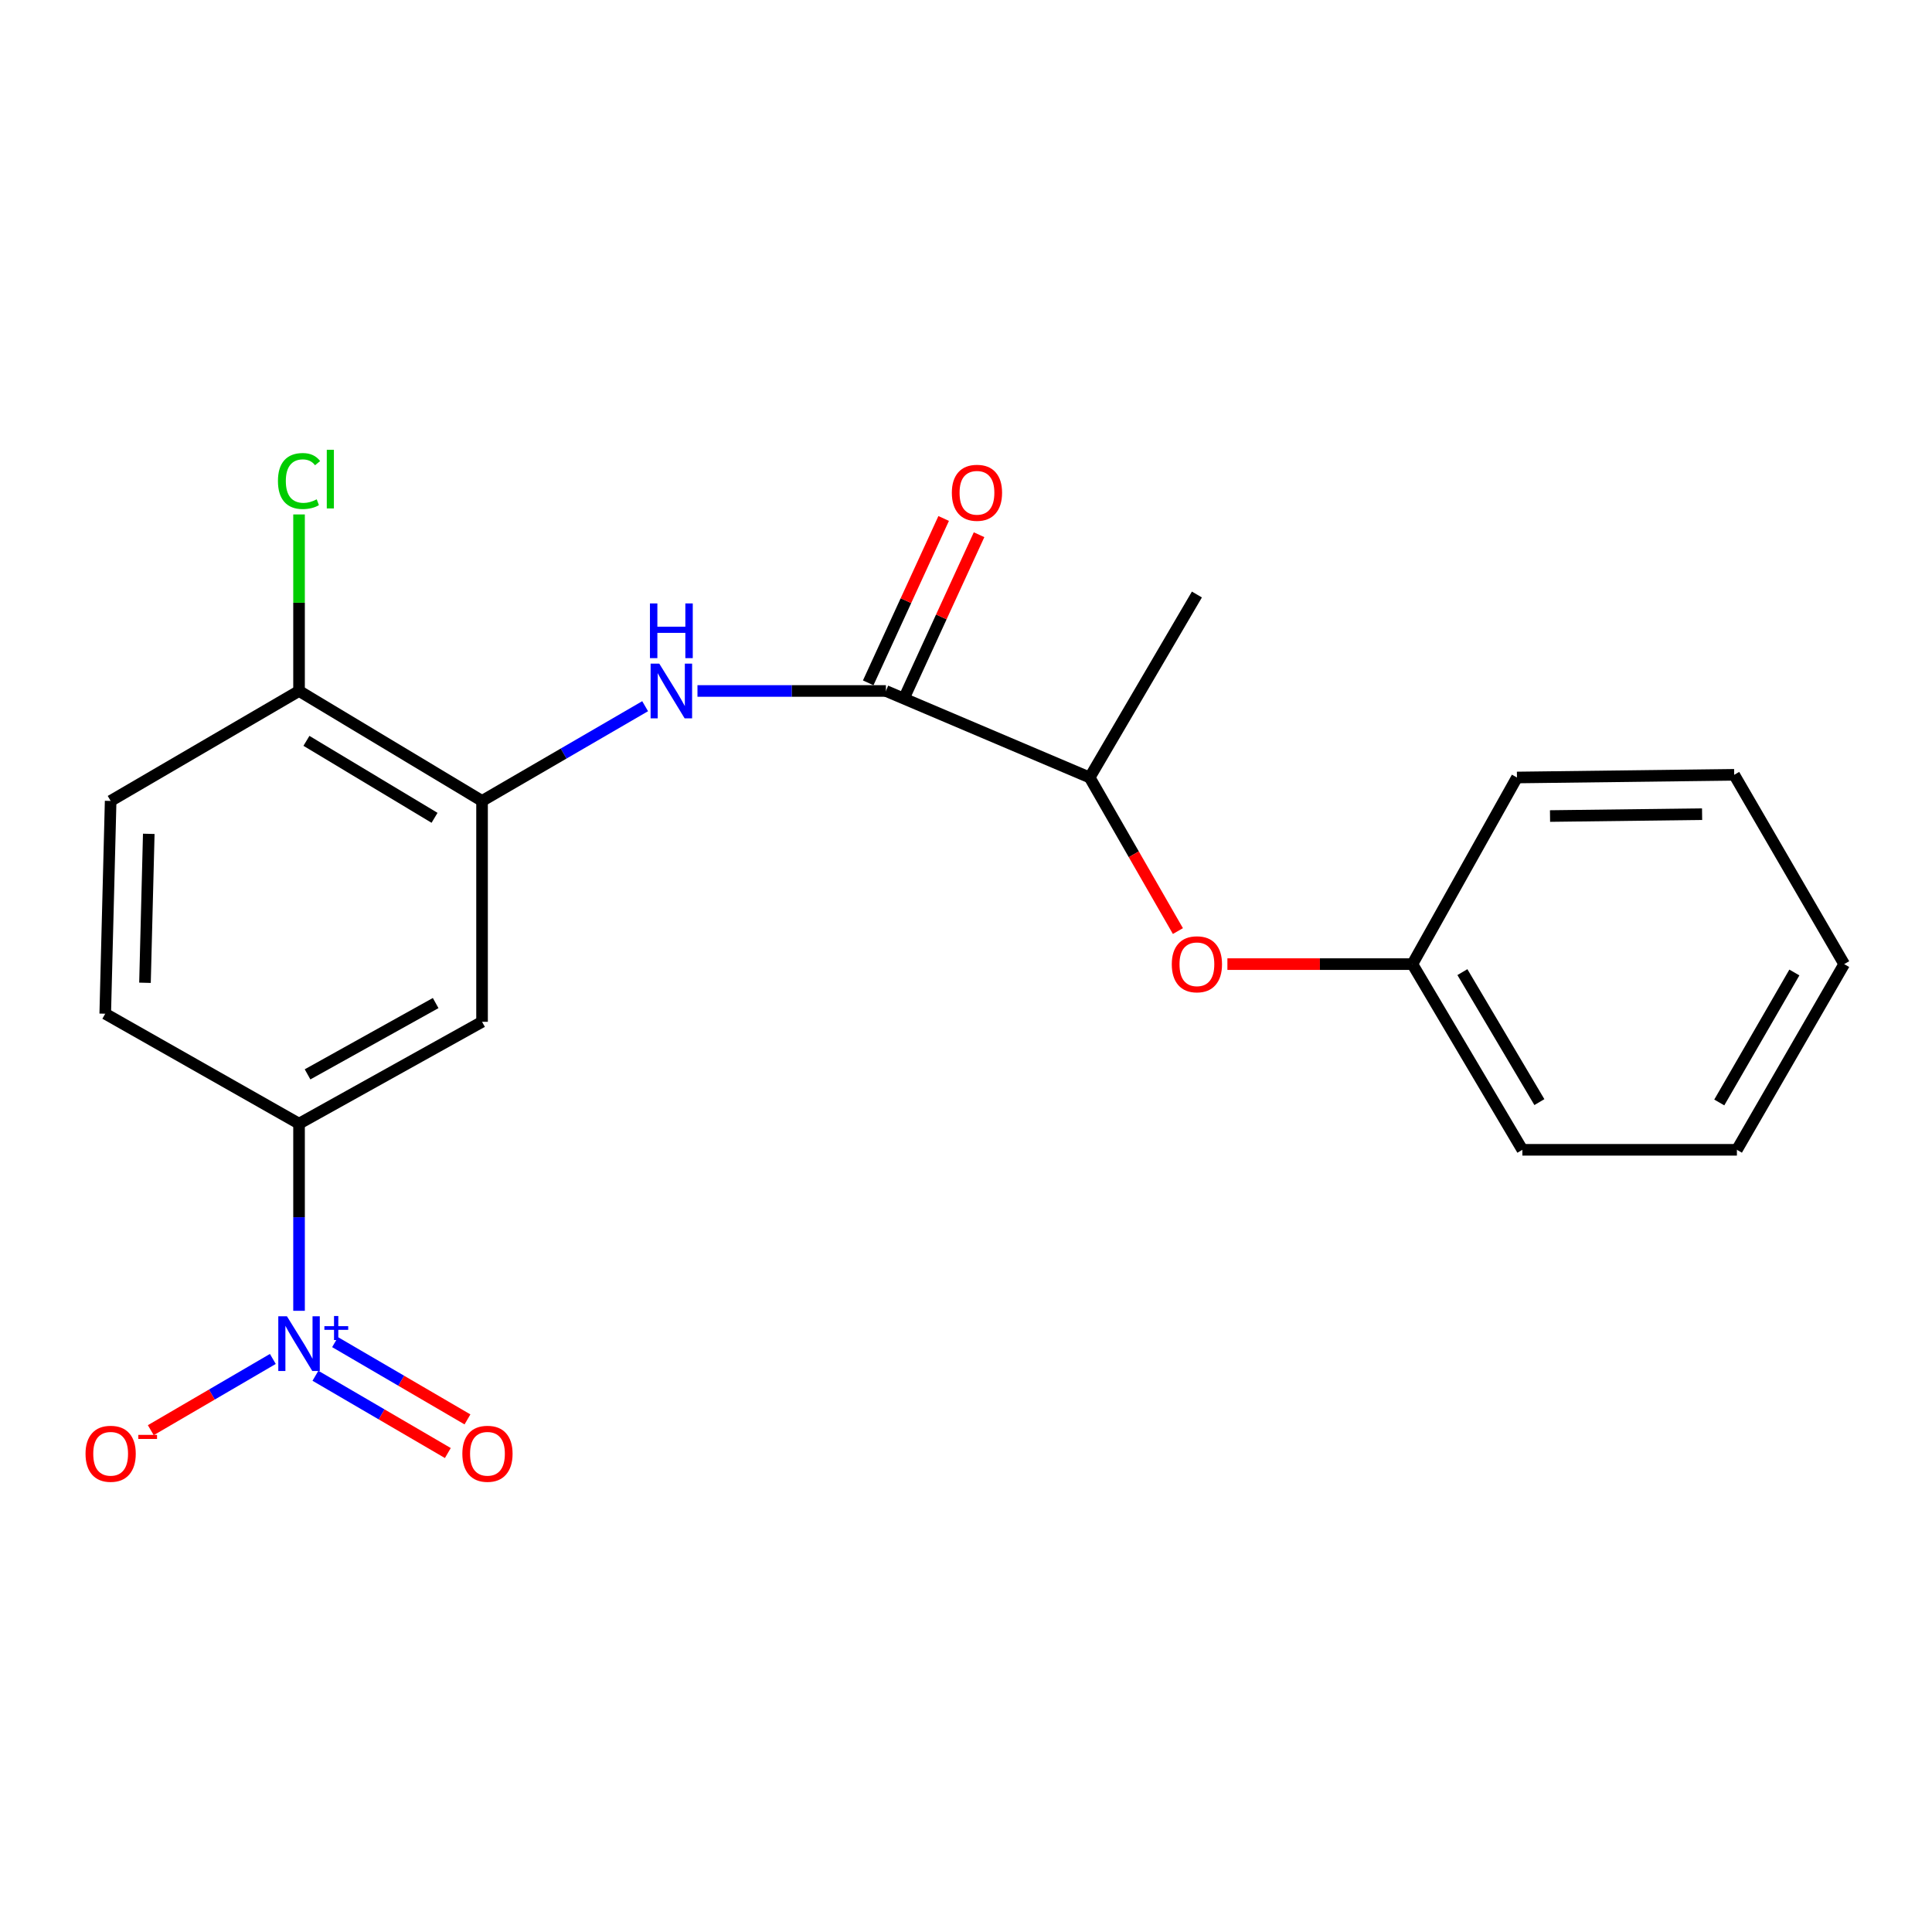 <?xml version='1.0' encoding='iso-8859-1'?>
<svg version='1.1' baseProfile='full'
              xmlns='http://www.w3.org/2000/svg'
                      xmlns:rdkit='http://www.rdkit.org/xml'
                      xmlns:xlink='http://www.w3.org/1999/xlink'
                  xml:space='preserve'
width='1000px' height='1000px' viewBox='0 0 1000 1000'>
<!-- END OF HEADER -->
<rect style='opacity:1.0;fill:#FFFFFF;stroke:none' width='1000' height='1000' x='0' y='0'> </rect>
<path class='bond-3' d='M 154.784,678.468 L 154.784,630.039' style='fill:none;fill-rule:evenodd;stroke:#0000FF;stroke-width:6px;stroke-linecap:butt;stroke-linejoin:miter;stroke-opacity:1' />
<path class='bond-3' d='M 154.784,630.039 L 154.784,581.611' style='fill:none;fill-rule:evenodd;stroke:#000000;stroke-width:6px;stroke-linecap:butt;stroke-linejoin:miter;stroke-opacity:1' />
<path class='bond-5' d='M 141.222,703.391 L 109.636,721.827' style='fill:none;fill-rule:evenodd;stroke:#0000FF;stroke-width:6px;stroke-linecap:butt;stroke-linejoin:miter;stroke-opacity:1' />
<path class='bond-5' d='M 109.636,721.827 L 78.05,740.263' style='fill:none;fill-rule:evenodd;stroke:#FF0000;stroke-width:6px;stroke-linecap:butt;stroke-linejoin:miter;stroke-opacity:1' />
<path class='bond-7' d='M 163.267,712.096 L 197.533,732.093' style='fill:none;fill-rule:evenodd;stroke:#0000FF;stroke-width:6px;stroke-linecap:butt;stroke-linejoin:miter;stroke-opacity:1' />
<path class='bond-7' d='M 197.533,732.093 L 231.798,752.091' style='fill:none;fill-rule:evenodd;stroke:#FF0000;stroke-width:6px;stroke-linecap:butt;stroke-linejoin:miter;stroke-opacity:1' />
<path class='bond-7' d='M 173.428,694.685 L 207.693,714.682' style='fill:none;fill-rule:evenodd;stroke:#0000FF;stroke-width:6px;stroke-linecap:butt;stroke-linejoin:miter;stroke-opacity:1' />
<path class='bond-7' d='M 207.693,714.682 L 241.959,734.68' style='fill:none;fill-rule:evenodd;stroke:#FF0000;stroke-width:6px;stroke-linecap:butt;stroke-linejoin:miter;stroke-opacity:1' />
<path class='bond-0' d='M 458.546,357.645 L 409.778,357.645' style='fill:none;fill-rule:evenodd;stroke:#000000;stroke-width:6px;stroke-linecap:butt;stroke-linejoin:miter;stroke-opacity:1' />
<path class='bond-0' d='M 409.778,357.645 L 361.009,357.645' style='fill:none;fill-rule:evenodd;stroke:#0000FF;stroke-width:6px;stroke-linecap:butt;stroke-linejoin:miter;stroke-opacity:1' />
<path class='bond-6' d='M 458.546,357.645 L 564.011,402.431' style='fill:none;fill-rule:evenodd;stroke:#000000;stroke-width:6px;stroke-linecap:butt;stroke-linejoin:miter;stroke-opacity:1' />
<path class='bond-10' d='M 467.706,361.85 L 487.234,319.309' style='fill:none;fill-rule:evenodd;stroke:#000000;stroke-width:6px;stroke-linecap:butt;stroke-linejoin:miter;stroke-opacity:1' />
<path class='bond-10' d='M 487.234,319.309 L 506.762,276.769' style='fill:none;fill-rule:evenodd;stroke:#FF0000;stroke-width:6px;stroke-linecap:butt;stroke-linejoin:miter;stroke-opacity:1' />
<path class='bond-10' d='M 449.386,353.44 L 468.913,310.899' style='fill:none;fill-rule:evenodd;stroke:#000000;stroke-width:6px;stroke-linecap:butt;stroke-linejoin:miter;stroke-opacity:1' />
<path class='bond-10' d='M 468.913,310.899 L 488.441,268.359' style='fill:none;fill-rule:evenodd;stroke:#FF0000;stroke-width:6px;stroke-linecap:butt;stroke-linejoin:miter;stroke-opacity:1' />
<path class='bond-1' d='M 333.92,365.529 L 291.714,390.045' style='fill:none;fill-rule:evenodd;stroke:#0000FF;stroke-width:6px;stroke-linecap:butt;stroke-linejoin:miter;stroke-opacity:1' />
<path class='bond-1' d='M 291.714,390.045 L 249.509,414.56' style='fill:none;fill-rule:evenodd;stroke:#000000;stroke-width:6px;stroke-linecap:butt;stroke-linejoin:miter;stroke-opacity:1' />
<path class='bond-2' d='M 249.509,414.56 L 249.509,528.884' style='fill:none;fill-rule:evenodd;stroke:#000000;stroke-width:6px;stroke-linecap:butt;stroke-linejoin:miter;stroke-opacity:1' />
<path class='bond-21' d='M 249.509,414.56 L 154.784,357.645' style='fill:none;fill-rule:evenodd;stroke:#000000;stroke-width:6px;stroke-linecap:butt;stroke-linejoin:miter;stroke-opacity:1' />
<path class='bond-21' d='M 224.918,423.303 L 158.611,383.462' style='fill:none;fill-rule:evenodd;stroke:#000000;stroke-width:6px;stroke-linecap:butt;stroke-linejoin:miter;stroke-opacity:1' />
<path class='bond-4' d='M 154.784,581.611 L 249.509,528.884' style='fill:none;fill-rule:evenodd;stroke:#000000;stroke-width:6px;stroke-linecap:butt;stroke-linejoin:miter;stroke-opacity:1' />
<path class='bond-4' d='M 159.189,556.088 L 225.496,519.179' style='fill:none;fill-rule:evenodd;stroke:#000000;stroke-width:6px;stroke-linecap:butt;stroke-linejoin:miter;stroke-opacity:1' />
<path class='bond-11' d='M 154.784,581.611 L 54.471,524.695' style='fill:none;fill-rule:evenodd;stroke:#000000;stroke-width:6px;stroke-linecap:butt;stroke-linejoin:miter;stroke-opacity:1' />
<path class='bond-9' d='M 564.011,402.431 L 586.849,442.176' style='fill:none;fill-rule:evenodd;stroke:#000000;stroke-width:6px;stroke-linecap:butt;stroke-linejoin:miter;stroke-opacity:1' />
<path class='bond-9' d='M 586.849,442.176 L 609.686,481.921' style='fill:none;fill-rule:evenodd;stroke:#FF0000;stroke-width:6px;stroke-linecap:butt;stroke-linejoin:miter;stroke-opacity:1' />
<path class='bond-15' d='M 564.011,402.431 L 619.515,307.718' style='fill:none;fill-rule:evenodd;stroke:#000000;stroke-width:6px;stroke-linecap:butt;stroke-linejoin:miter;stroke-opacity:1' />
<path class='bond-8' d='M 154.784,357.645 L 57.271,414.56' style='fill:none;fill-rule:evenodd;stroke:#000000;stroke-width:6px;stroke-linecap:butt;stroke-linejoin:miter;stroke-opacity:1' />
<path class='bond-13' d='M 154.784,357.645 L 154.784,311.959' style='fill:none;fill-rule:evenodd;stroke:#000000;stroke-width:6px;stroke-linecap:butt;stroke-linejoin:miter;stroke-opacity:1' />
<path class='bond-13' d='M 154.784,311.959 L 154.784,266.273' style='fill:none;fill-rule:evenodd;stroke:#00CC00;stroke-width:6px;stroke-linecap:butt;stroke-linejoin:miter;stroke-opacity:1' />
<path class='bond-14' d='M 635.304,499.026 L 683.177,499.026' style='fill:none;fill-rule:evenodd;stroke:#FF0000;stroke-width:6px;stroke-linecap:butt;stroke-linejoin:miter;stroke-opacity:1' />
<path class='bond-14' d='M 683.177,499.026 L 731.05,499.026' style='fill:none;fill-rule:evenodd;stroke:#000000;stroke-width:6px;stroke-linecap:butt;stroke-linejoin:miter;stroke-opacity:1' />
<path class='bond-12' d='M 54.471,524.695 L 57.271,414.56' style='fill:none;fill-rule:evenodd;stroke:#000000;stroke-width:6px;stroke-linecap:butt;stroke-linejoin:miter;stroke-opacity:1' />
<path class='bond-12' d='M 75.044,508.687 L 77.004,431.593' style='fill:none;fill-rule:evenodd;stroke:#000000;stroke-width:6px;stroke-linecap:butt;stroke-linejoin:miter;stroke-opacity:1' />
<path class='bond-16' d='M 731.05,499.026 L 787.977,595.139' style='fill:none;fill-rule:evenodd;stroke:#000000;stroke-width:6px;stroke-linecap:butt;stroke-linejoin:miter;stroke-opacity:1' />
<path class='bond-16' d='M 756.934,503.17 L 796.783,570.449' style='fill:none;fill-rule:evenodd;stroke:#000000;stroke-width:6px;stroke-linecap:butt;stroke-linejoin:miter;stroke-opacity:1' />
<path class='bond-17' d='M 731.05,499.026 L 785.177,402.431' style='fill:none;fill-rule:evenodd;stroke:#000000;stroke-width:6px;stroke-linecap:butt;stroke-linejoin:miter;stroke-opacity:1' />
<path class='bond-19' d='M 787.977,595.139 L 899.019,595.139' style='fill:none;fill-rule:evenodd;stroke:#000000;stroke-width:6px;stroke-linecap:butt;stroke-linejoin:miter;stroke-opacity:1' />
<path class='bond-18' d='M 785.177,402.431 L 897.619,401.043' style='fill:none;fill-rule:evenodd;stroke:#000000;stroke-width:6px;stroke-linecap:butt;stroke-linejoin:miter;stroke-opacity:1' />
<path class='bond-18' d='M 802.292,422.38 L 881.002,421.408' style='fill:none;fill-rule:evenodd;stroke:#000000;stroke-width:6px;stroke-linecap:butt;stroke-linejoin:miter;stroke-opacity:1' />
<path class='bond-20' d='M 897.619,401.043 L 954.545,499.026' style='fill:none;fill-rule:evenodd;stroke:#000000;stroke-width:6px;stroke-linecap:butt;stroke-linejoin:miter;stroke-opacity:1' />
<path class='bond-22' d='M 899.019,595.139 L 954.545,499.026' style='fill:none;fill-rule:evenodd;stroke:#000000;stroke-width:6px;stroke-linecap:butt;stroke-linejoin:miter;stroke-opacity:1' />
<path class='bond-22' d='M 889.892,570.638 L 928.761,503.359' style='fill:none;fill-rule:evenodd;stroke:#000000;stroke-width:6px;stroke-linecap:butt;stroke-linejoin:miter;stroke-opacity:1' />
<path  class='atom-0' d='M 148.524 681.315
L 157.804 696.315
Q 158.724 697.795, 160.204 700.475
Q 161.684 703.155, 161.764 703.315
L 161.764 681.315
L 165.524 681.315
L 165.524 709.635
L 161.644 709.635
L 151.684 693.235
Q 150.524 691.315, 149.284 689.115
Q 148.084 686.915, 147.724 686.235
L 147.724 709.635
L 144.044 709.635
L 144.044 681.315
L 148.524 681.315
' fill='#0000FF'/>
<path  class='atom-0' d='M 167.9 686.42
L 172.89 686.42
L 172.89 681.166
L 175.108 681.166
L 175.108 686.42
L 180.229 686.42
L 180.229 688.321
L 175.108 688.321
L 175.108 693.601
L 172.89 693.601
L 172.89 688.321
L 167.9 688.321
L 167.9 686.42
' fill='#0000FF'/>
<path  class='atom-2' d='M 341.233 343.485
L 350.513 358.485
Q 351.433 359.965, 352.913 362.645
Q 354.393 365.325, 354.473 365.485
L 354.473 343.485
L 358.233 343.485
L 358.233 371.805
L 354.353 371.805
L 344.393 355.405
Q 343.233 353.485, 341.993 351.285
Q 340.793 349.085, 340.433 348.405
L 340.433 371.805
L 336.753 371.805
L 336.753 343.485
L 341.233 343.485
' fill='#0000FF'/>
<path  class='atom-2' d='M 336.413 312.333
L 340.253 312.333
L 340.253 324.373
L 354.733 324.373
L 354.733 312.333
L 358.573 312.333
L 358.573 340.653
L 354.733 340.653
L 354.733 327.573
L 340.253 327.573
L 340.253 340.653
L 336.413 340.653
L 336.413 312.333
' fill='#0000FF'/>
<path  class='atom-6' d='M 44.271 752.47
Q 44.271 745.67, 47.631 741.87
Q 50.991 738.07, 57.271 738.07
Q 63.551 738.07, 66.911 741.87
Q 70.271 745.67, 70.271 752.47
Q 70.271 759.35, 66.871 763.27
Q 63.471 767.15, 57.271 767.15
Q 51.031 767.15, 47.631 763.27
Q 44.271 759.39, 44.271 752.47
M 57.271 763.95
Q 61.591 763.95, 63.911 761.07
Q 66.271 758.15, 66.271 752.47
Q 66.271 746.91, 63.911 744.11
Q 61.591 741.27, 57.271 741.27
Q 52.951 741.27, 50.591 744.07
Q 48.271 746.87, 48.271 752.47
Q 48.271 758.19, 50.591 761.07
Q 52.951 763.95, 57.271 763.95
' fill='#FF0000'/>
<path  class='atom-6' d='M 71.591 742.693
L 81.28 742.693
L 81.28 744.805
L 71.591 744.805
L 71.591 742.693
' fill='#FF0000'/>
<path  class='atom-8' d='M 239.309 752.47
Q 239.309 745.67, 242.669 741.87
Q 246.029 738.07, 252.309 738.07
Q 258.589 738.07, 261.949 741.87
Q 265.309 745.67, 265.309 752.47
Q 265.309 759.35, 261.909 763.27
Q 258.509 767.15, 252.309 767.15
Q 246.069 767.15, 242.669 763.27
Q 239.309 759.39, 239.309 752.47
M 252.309 763.95
Q 256.629 763.95, 258.949 761.07
Q 261.309 758.15, 261.309 752.47
Q 261.309 746.91, 258.949 744.11
Q 256.629 741.27, 252.309 741.27
Q 247.989 741.27, 245.629 744.07
Q 243.309 746.87, 243.309 752.47
Q 243.309 758.19, 245.629 761.07
Q 247.989 763.95, 252.309 763.95
' fill='#FF0000'/>
<path  class='atom-10' d='M 606.515 499.106
Q 606.515 492.306, 609.875 488.506
Q 613.235 484.706, 619.515 484.706
Q 625.795 484.706, 629.155 488.506
Q 632.515 492.306, 632.515 499.106
Q 632.515 505.986, 629.115 509.906
Q 625.715 513.786, 619.515 513.786
Q 613.275 513.786, 609.875 509.906
Q 606.515 506.026, 606.515 499.106
M 619.515 510.586
Q 623.835 510.586, 626.155 507.706
Q 628.515 504.786, 628.515 499.106
Q 628.515 493.546, 626.155 490.746
Q 623.835 487.906, 619.515 487.906
Q 615.195 487.906, 612.835 490.706
Q 610.515 493.506, 610.515 499.106
Q 610.515 504.826, 612.835 507.706
Q 615.195 510.586, 619.515 510.586
' fill='#FF0000'/>
<path  class='atom-11' d='M 492.673 255.06
Q 492.673 248.26, 496.033 244.46
Q 499.393 240.66, 505.673 240.66
Q 511.953 240.66, 515.313 244.46
Q 518.673 248.26, 518.673 255.06
Q 518.673 261.94, 515.273 265.86
Q 511.873 269.74, 505.673 269.74
Q 499.433 269.74, 496.033 265.86
Q 492.673 261.98, 492.673 255.06
M 505.673 266.54
Q 509.993 266.54, 512.313 263.66
Q 514.673 260.74, 514.673 255.06
Q 514.673 249.5, 512.313 246.7
Q 509.993 243.86, 505.673 243.86
Q 501.353 243.86, 498.993 246.66
Q 496.673 249.46, 496.673 255.06
Q 496.673 260.78, 498.993 263.66
Q 501.353 266.54, 505.673 266.54
' fill='#FF0000'/>
<path  class='atom-14' d='M 143.864 248.971
Q 143.864 241.931, 147.144 238.251
Q 150.464 234.531, 156.744 234.531
Q 162.584 234.531, 165.704 238.651
L 163.064 240.811
Q 160.784 237.811, 156.744 237.811
Q 152.464 237.811, 150.184 240.691
Q 147.944 243.531, 147.944 248.971
Q 147.944 254.571, 150.264 257.451
Q 152.624 260.331, 157.184 260.331
Q 160.304 260.331, 163.944 258.451
L 165.064 261.451
Q 163.584 262.411, 161.344 262.971
Q 159.104 263.531, 156.624 263.531
Q 150.464 263.531, 147.144 259.771
Q 143.864 256.011, 143.864 248.971
' fill='#00CC00'/>
<path  class='atom-14' d='M 169.144 232.811
L 172.824 232.811
L 172.824 263.171
L 169.144 263.171
L 169.144 232.811
' fill='#00CC00'/>
</svg>
